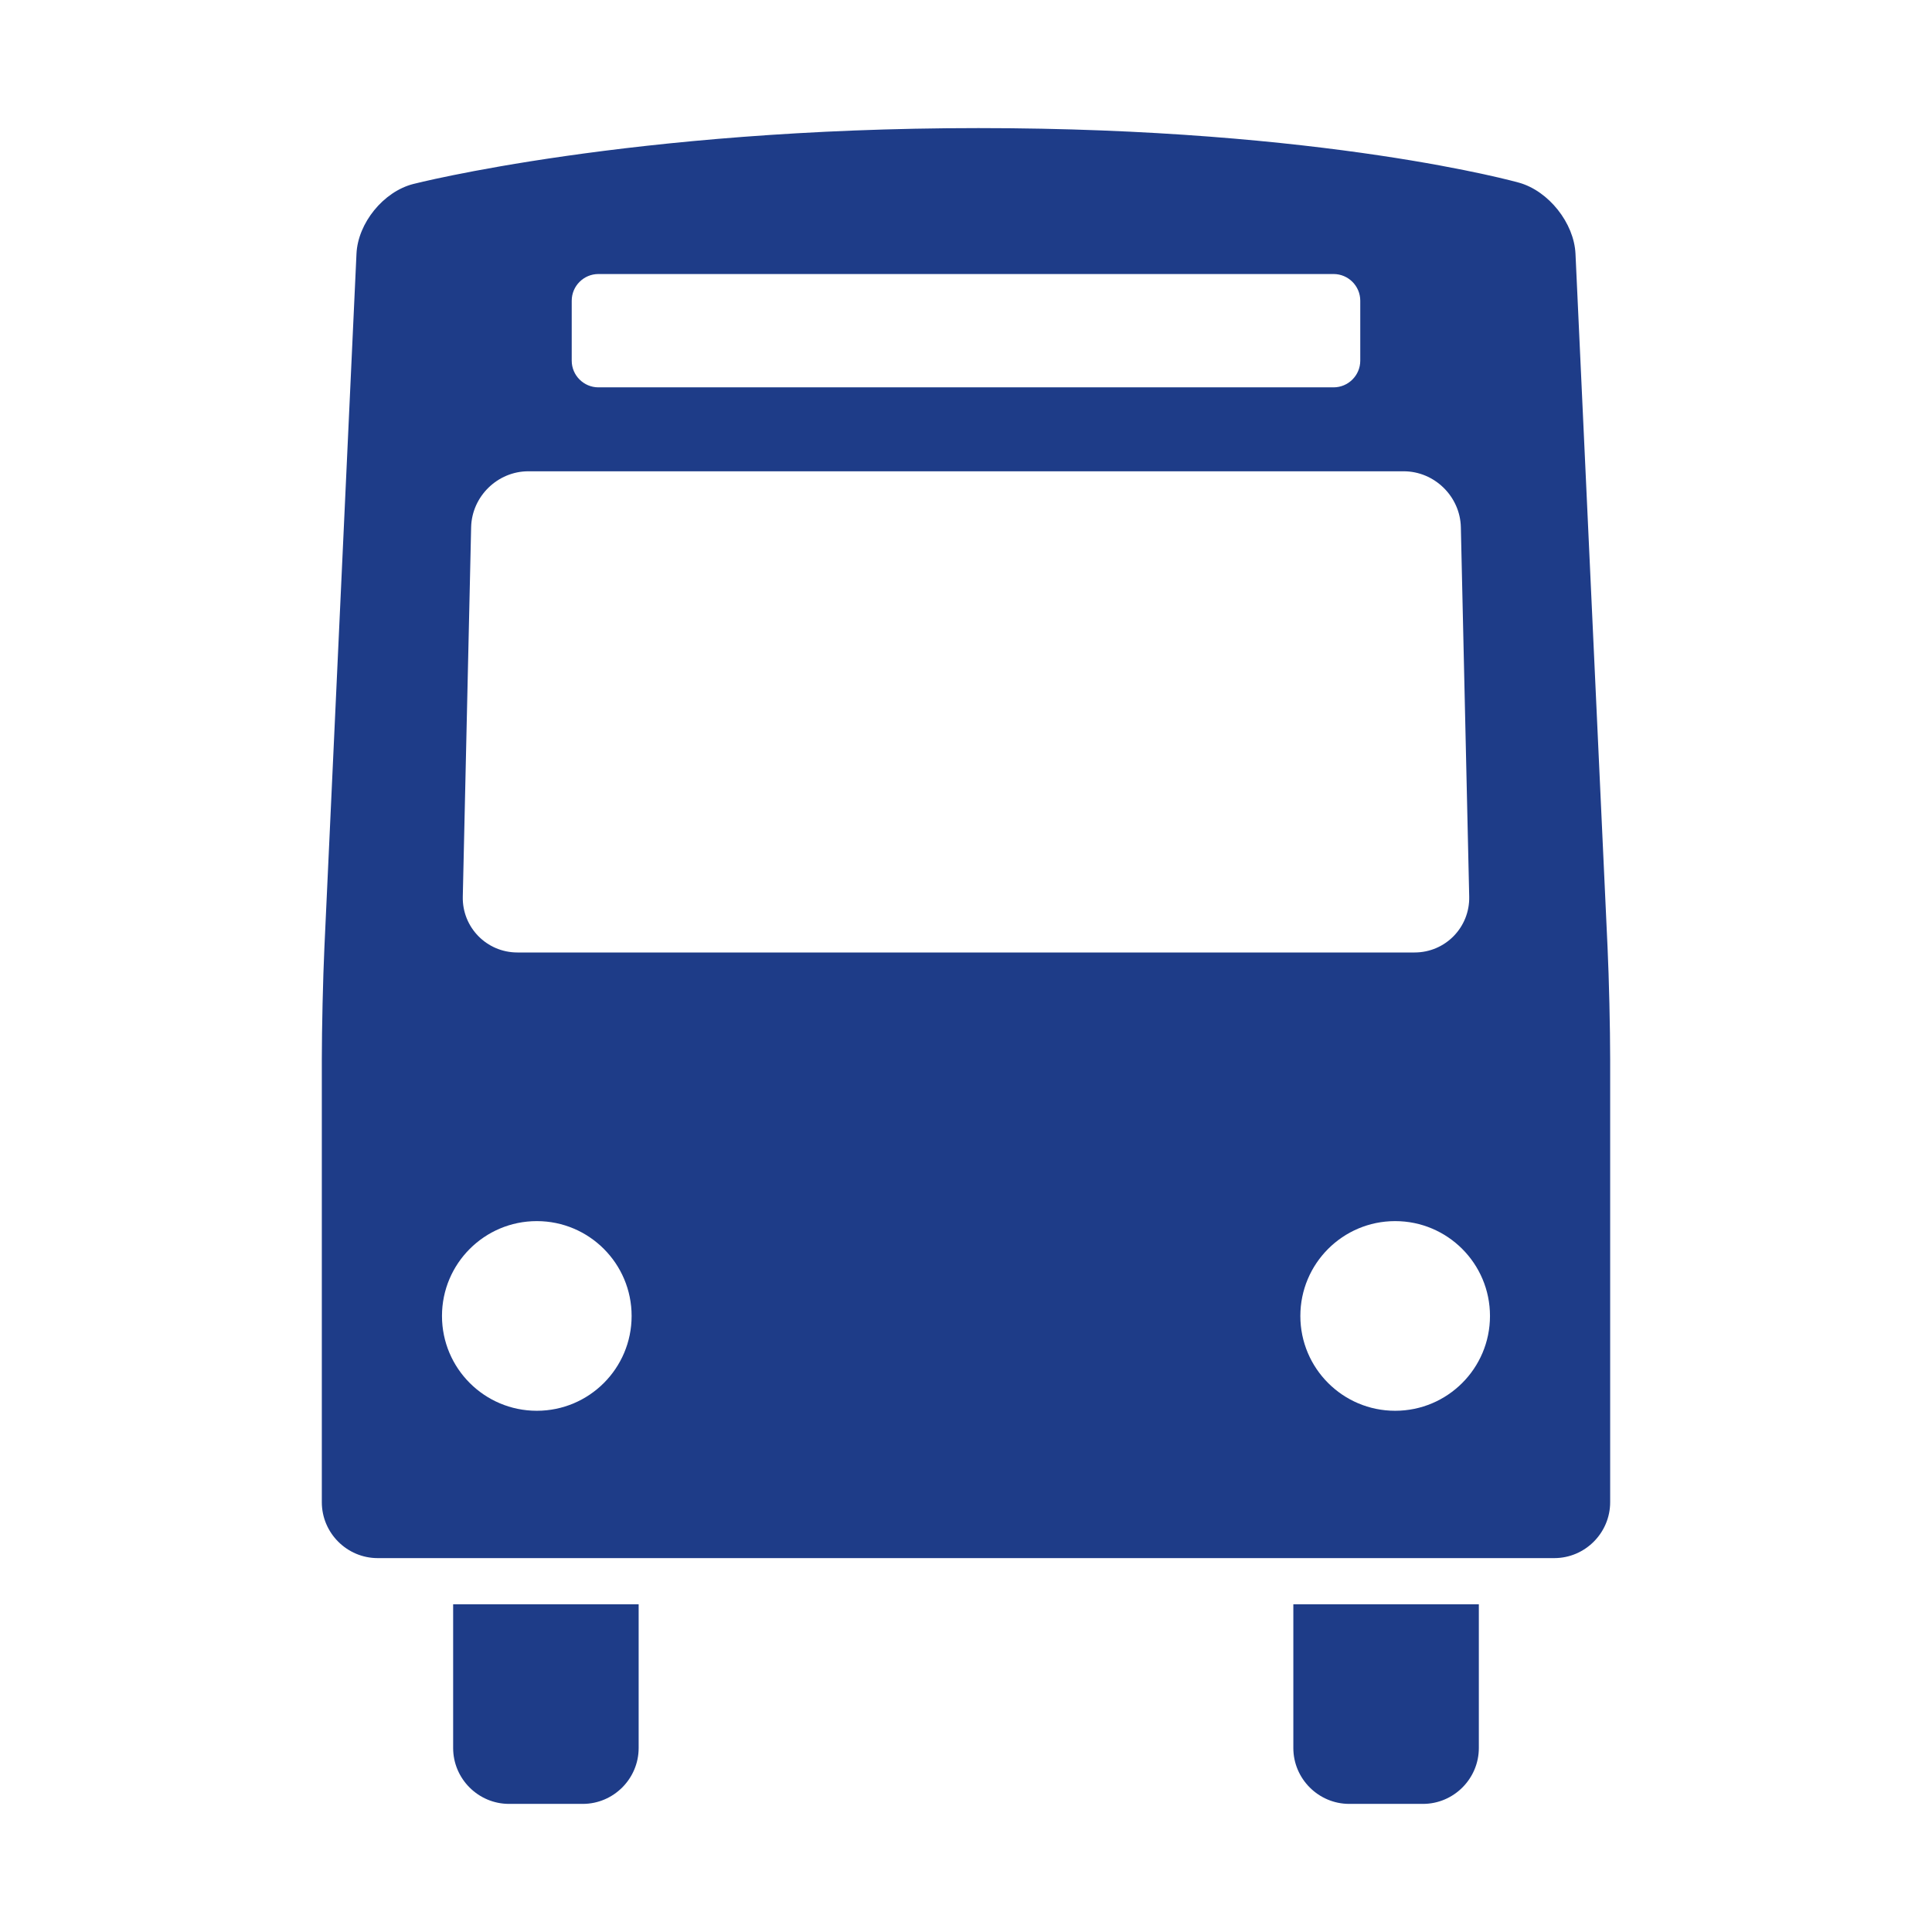 <?xml version="1.0" encoding="utf-8"?>
<!-- Generator: Adobe Illustrator 16.0.0, SVG Export Plug-In . SVG Version: 6.00 Build 0)  -->
<!DOCTYPE svg PUBLIC "-//W3C//DTD SVG 1.1//EN" "http://www.w3.org/Graphics/SVG/1.1/DTD/svg11.dtd">
<svg version="1.1" id="_xEFF5__xEED3__1" xmlns="http://www.w3.org/2000/svg" xmlns:xlink="http://www.w3.org/1999/xlink" x="0px"
	 y="0px" width="200px" height="200px" viewBox="0 0 200 200" enable-background="new 0 0 200 200" xml:space="preserve">
<g>
	<path fill="#1E3C88" d="M46.909,180.953c0,3.182,2.602,5.785,5.784,5.785h7.636c3.181,0,5.784-2.604,5.784-5.785v-14.879H46.909
		V180.953z"/>
	<path fill="#1E3C88" d="M133.886,180.953c0,3.182,2.604,5.785,5.785,5.785h7.635c3.18,0,5.783-2.604,5.783-5.785v-14.879h-19.203
		V180.953z"/>
	<path fill="#1E3C88" d="M166.415,98.107l-3.321-71.838c-0.148-3.178-2.772-6.488-5.833-7.354c0,0-19.984-5.654-55.976-5.654
		c-35.994,0-58.513,5.789-58.513,5.789c-3.082,0.793-5.722,4.041-5.869,7.219l-3.322,71.838c-0.146,3.176-0.266,8.381-0.266,11.563
		v45.84c0,3.182,2.602,5.785,5.783,5.785h7.81h19.204h67.773h19.203h7.811c3.181,0,5.784-2.604,5.784-5.785v-45.84
		C166.684,106.488,166.563,101.283,166.415,98.107z M59.185,31.127c0-1.52,1.242-2.76,2.761-2.76h76.109
		c1.517,0,2.759,1.24,2.759,2.76v6.211c0,1.518-1.242,2.76-2.759,2.76H61.945c-1.519,0-2.761-1.242-2.761-2.76V31.127z
		 M55.57,146.043c-5.422,0-9.816-4.395-9.816-9.816c0-5.42,4.395-9.818,9.816-9.818s9.815,4.398,9.815,9.818
		C65.385,141.648,60.992,146.043,55.57,146.043z M53.561,98.6c-3.182,0-5.726-2.602-5.653-5.783l0.864-38.244
		c0.073-3.182,2.735-5.785,5.916-5.785h90.625c3.181,0,5.842,2.604,5.914,5.785l0.865,38.244c0.071,3.182-2.472,5.783-5.654,5.783
		H53.561z M144.426,146.043c-5.419,0-9.814-4.395-9.814-9.816c0-5.42,4.395-9.818,9.814-9.818c5.423,0,9.817,4.398,9.817,9.818
		C154.243,141.648,149.849,146.043,144.426,146.043z"/>
</g>
</svg>

